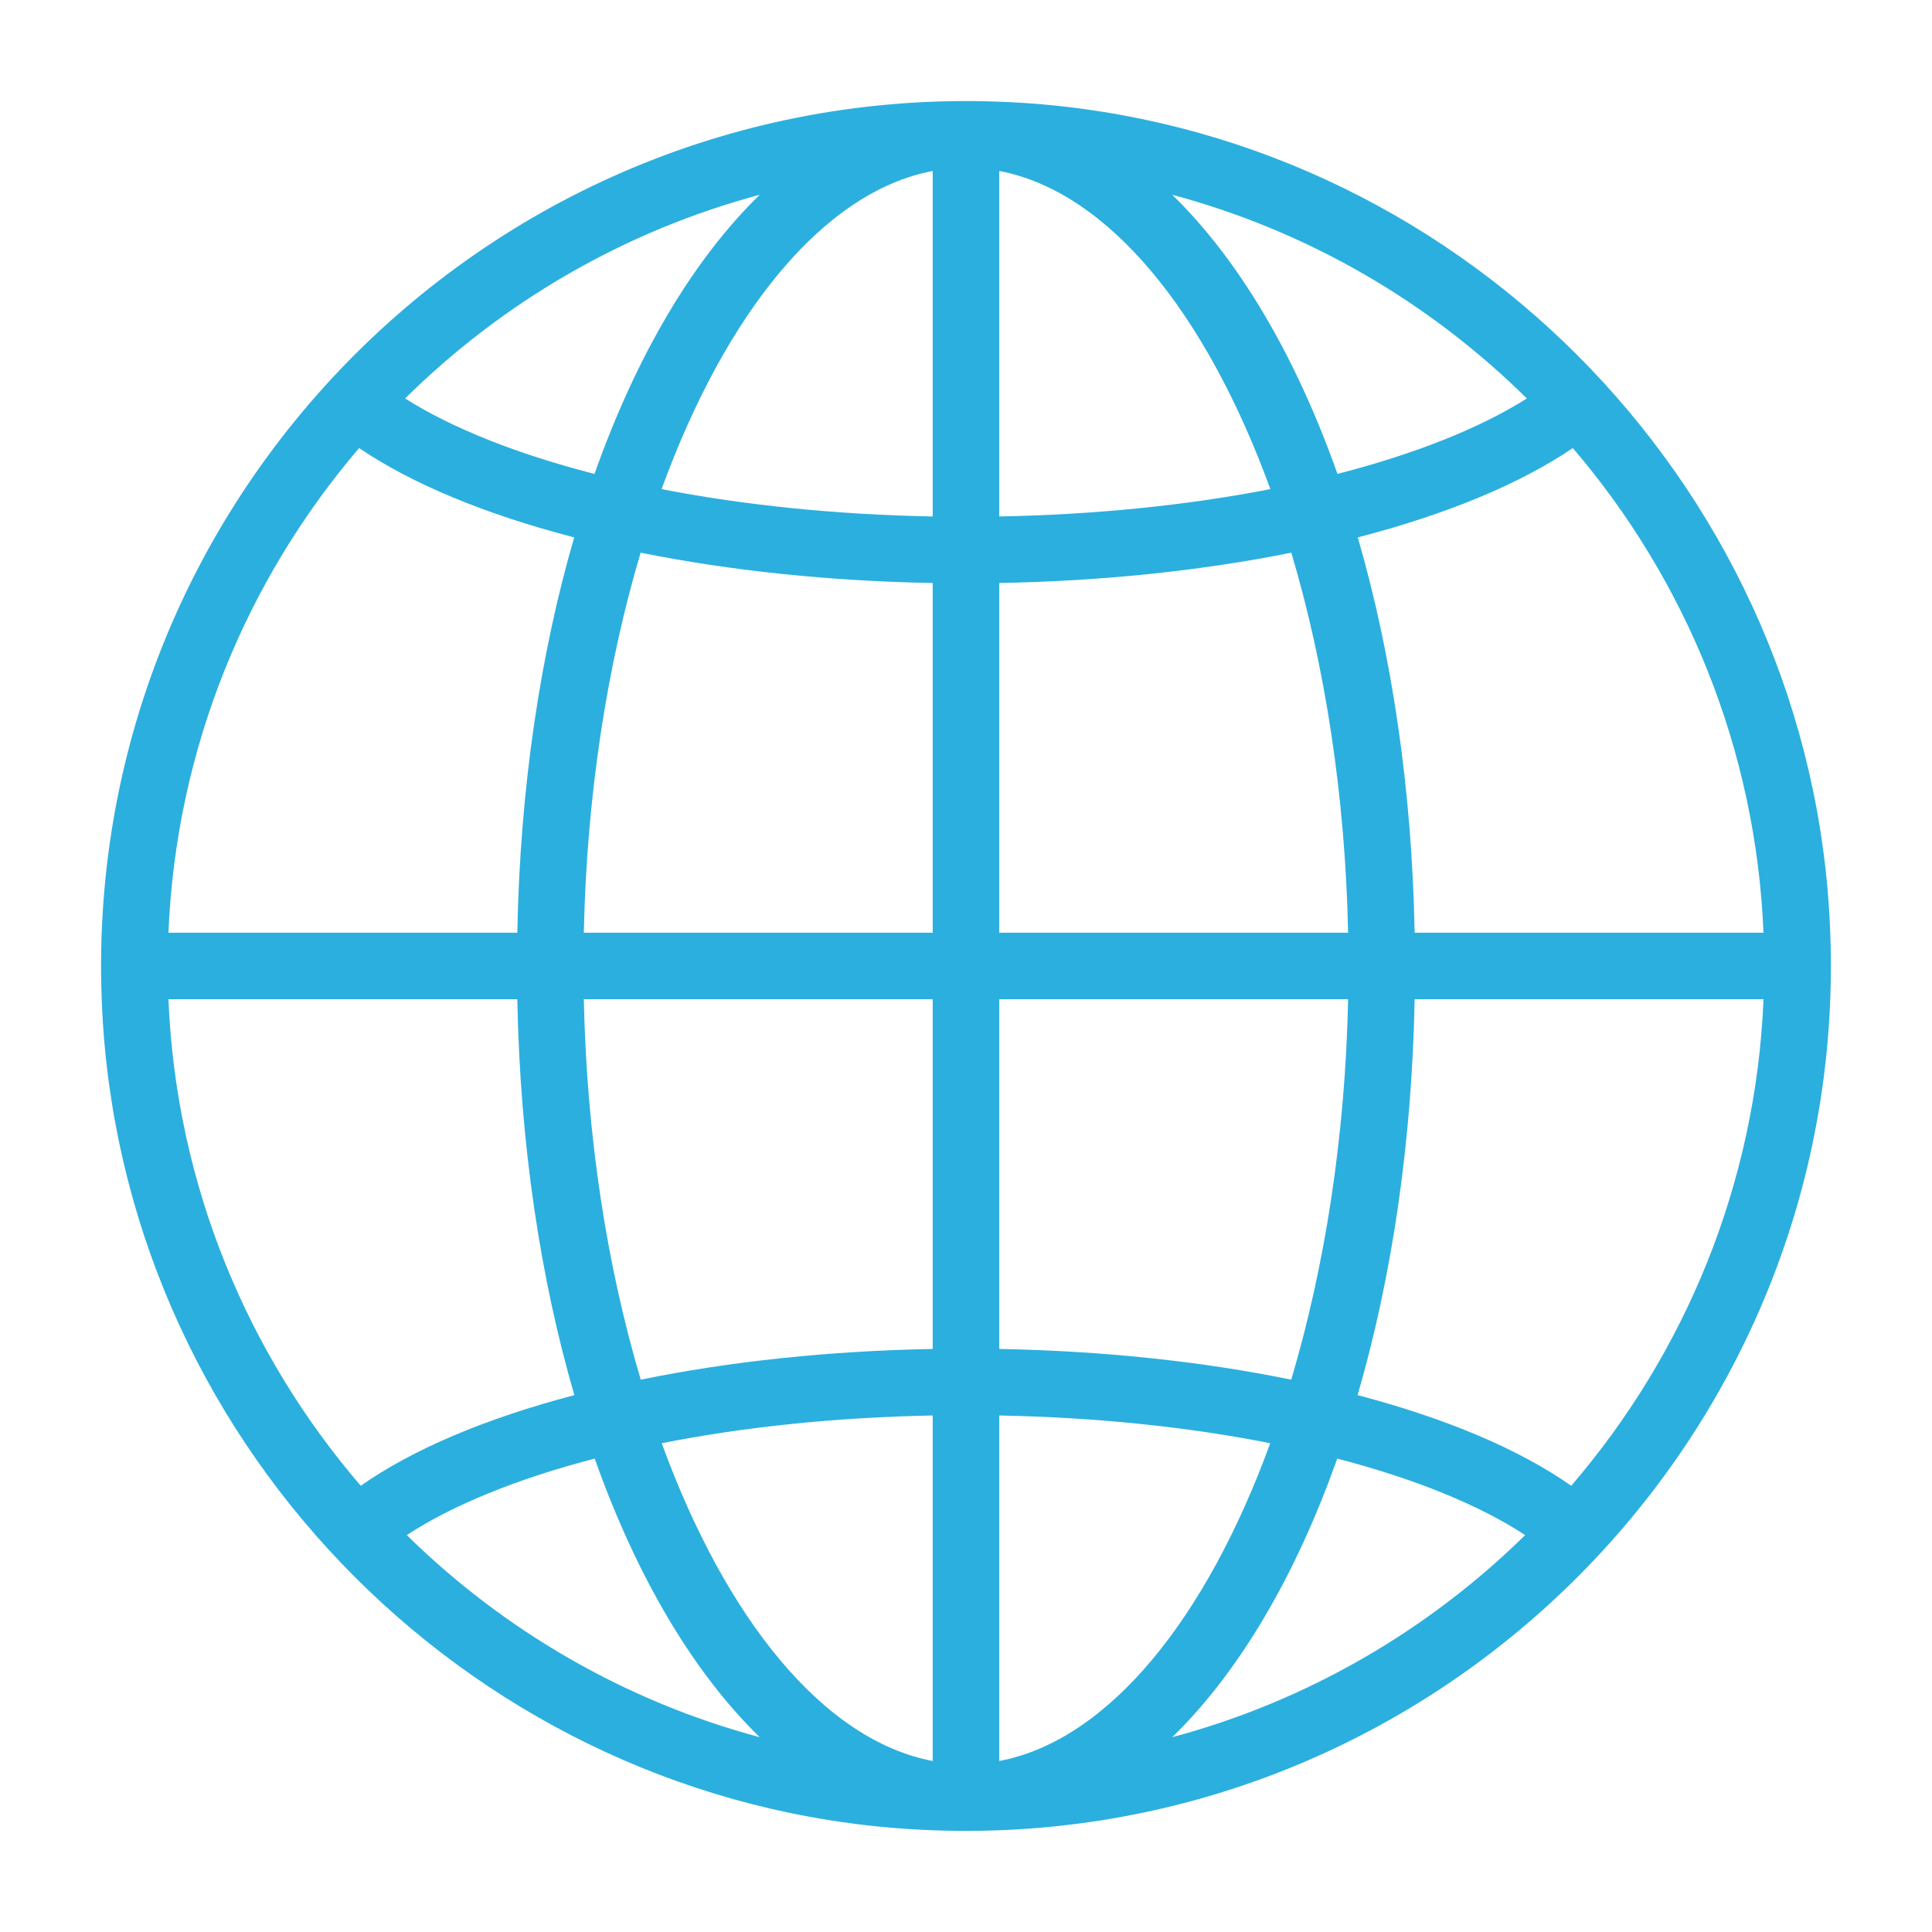 <svg xmlns="http://www.w3.org/2000/svg" xmlns:xlink="http://www.w3.org/1999/xlink" width="500" zoomAndPan="magnify" viewBox="0 0 375 375" height="500" preserveAspectRatio="xMidYMid meet" version="1.0"><path fill="#2bafdf" d="M 198.469 19.969 C 97.273 13.5 13.5 97.27 19.969 198.469 C 25.316 282.113 92.879 349.676 176.523 355.023 C 277.719 361.492 361.492 277.723 355.023 176.523 C 349.676 92.879 282.109 25.316 198.469 19.969 Z M 263.508 270.793 C 270.109 248.113 274.051 222.02 274.582 193.953 L 342.297 193.953 C 340.812 229.938 326.996 262.777 304.973 288.387 C 294.867 281.305 280.746 275.32 263.508 270.793 Z M 70.02 288.387 C 47.996 262.777 34.176 229.938 32.695 193.953 L 100.41 193.953 C 100.938 222.02 104.879 248.113 111.484 270.793 C 94.242 275.324 80.117 281.305 70.02 288.387 Z M 111.449 104.309 C 104.863 126.969 100.934 153.02 100.41 181.039 L 32.695 181.039 C 34.172 145.223 47.863 112.523 69.703 86.969 C 79.98 93.934 94.203 99.832 111.449 104.309 Z M 181.039 181.039 L 113.32 181.039 C 113.879 154.316 117.852 129.094 124.344 107.273 C 141.797 110.793 161.152 112.801 181.039 113.16 Z M 181.039 193.953 L 181.039 261.832 C 161.109 262.195 141.758 264.227 124.371 267.793 C 117.859 245.953 113.879 220.707 113.32 193.953 Z M 193.953 193.953 L 261.668 193.953 C 261.113 220.707 257.129 245.953 250.625 267.793 C 233.227 264.227 213.879 262.195 193.953 261.832 Z M 193.953 181.039 L 193.953 113.156 C 213.84 112.801 233.191 110.789 250.645 107.273 C 257.137 129.094 261.113 154.316 261.668 181.039 Z M 193.953 100.246 L 193.953 33.184 C 215.16 37.207 234.133 60.762 246.574 94.938 C 230.348 98.102 212.402 99.902 193.953 100.246 Z M 181.039 33.184 L 181.039 100.246 C 162.586 99.902 144.641 98.102 128.414 94.938 C 140.855 60.762 159.832 37.207 181.039 33.184 Z M 181.039 274.746 L 181.039 341.809 C 159.844 337.789 140.883 314.266 128.441 280.129 C 144.613 276.918 162.551 275.094 181.039 274.746 Z M 193.953 341.809 L 193.953 274.746 C 212.434 275.094 230.371 276.918 246.551 280.129 C 234.105 314.262 215.145 337.789 193.953 341.809 Z M 274.582 181.039 C 274.055 153.02 270.125 126.969 263.543 104.309 C 280.789 99.832 295.016 93.934 305.285 86.969 C 327.129 112.52 340.82 145.223 342.293 181.039 Z M 296.359 77.34 C 287.32 83.066 274.672 88.117 259.598 91.984 C 251.496 69.078 240.496 50.438 227.535 37.805 C 253.891 44.859 277.496 58.695 296.359 77.34 Z M 115.395 91.988 C 100.32 88.121 87.672 83.07 78.633 77.34 C 97.492 58.695 121.102 44.863 147.461 37.805 C 134.496 50.438 123.496 69.078 115.395 91.988 Z M 78.957 297.965 C 87.805 292.152 100.355 287.031 115.434 283.113 C 123.531 305.973 134.516 324.574 147.457 337.188 C 121.25 330.168 97.766 316.445 78.957 297.965 Z M 259.555 283.113 C 274.629 287.031 287.184 292.152 296.031 297.965 C 277.223 316.449 253.742 330.172 227.535 337.188 C 240.473 324.574 251.457 305.973 259.555 283.113 Z M 259.555 283.113 " fill-opacity="1" fill-rule="nonzero"/></svg>